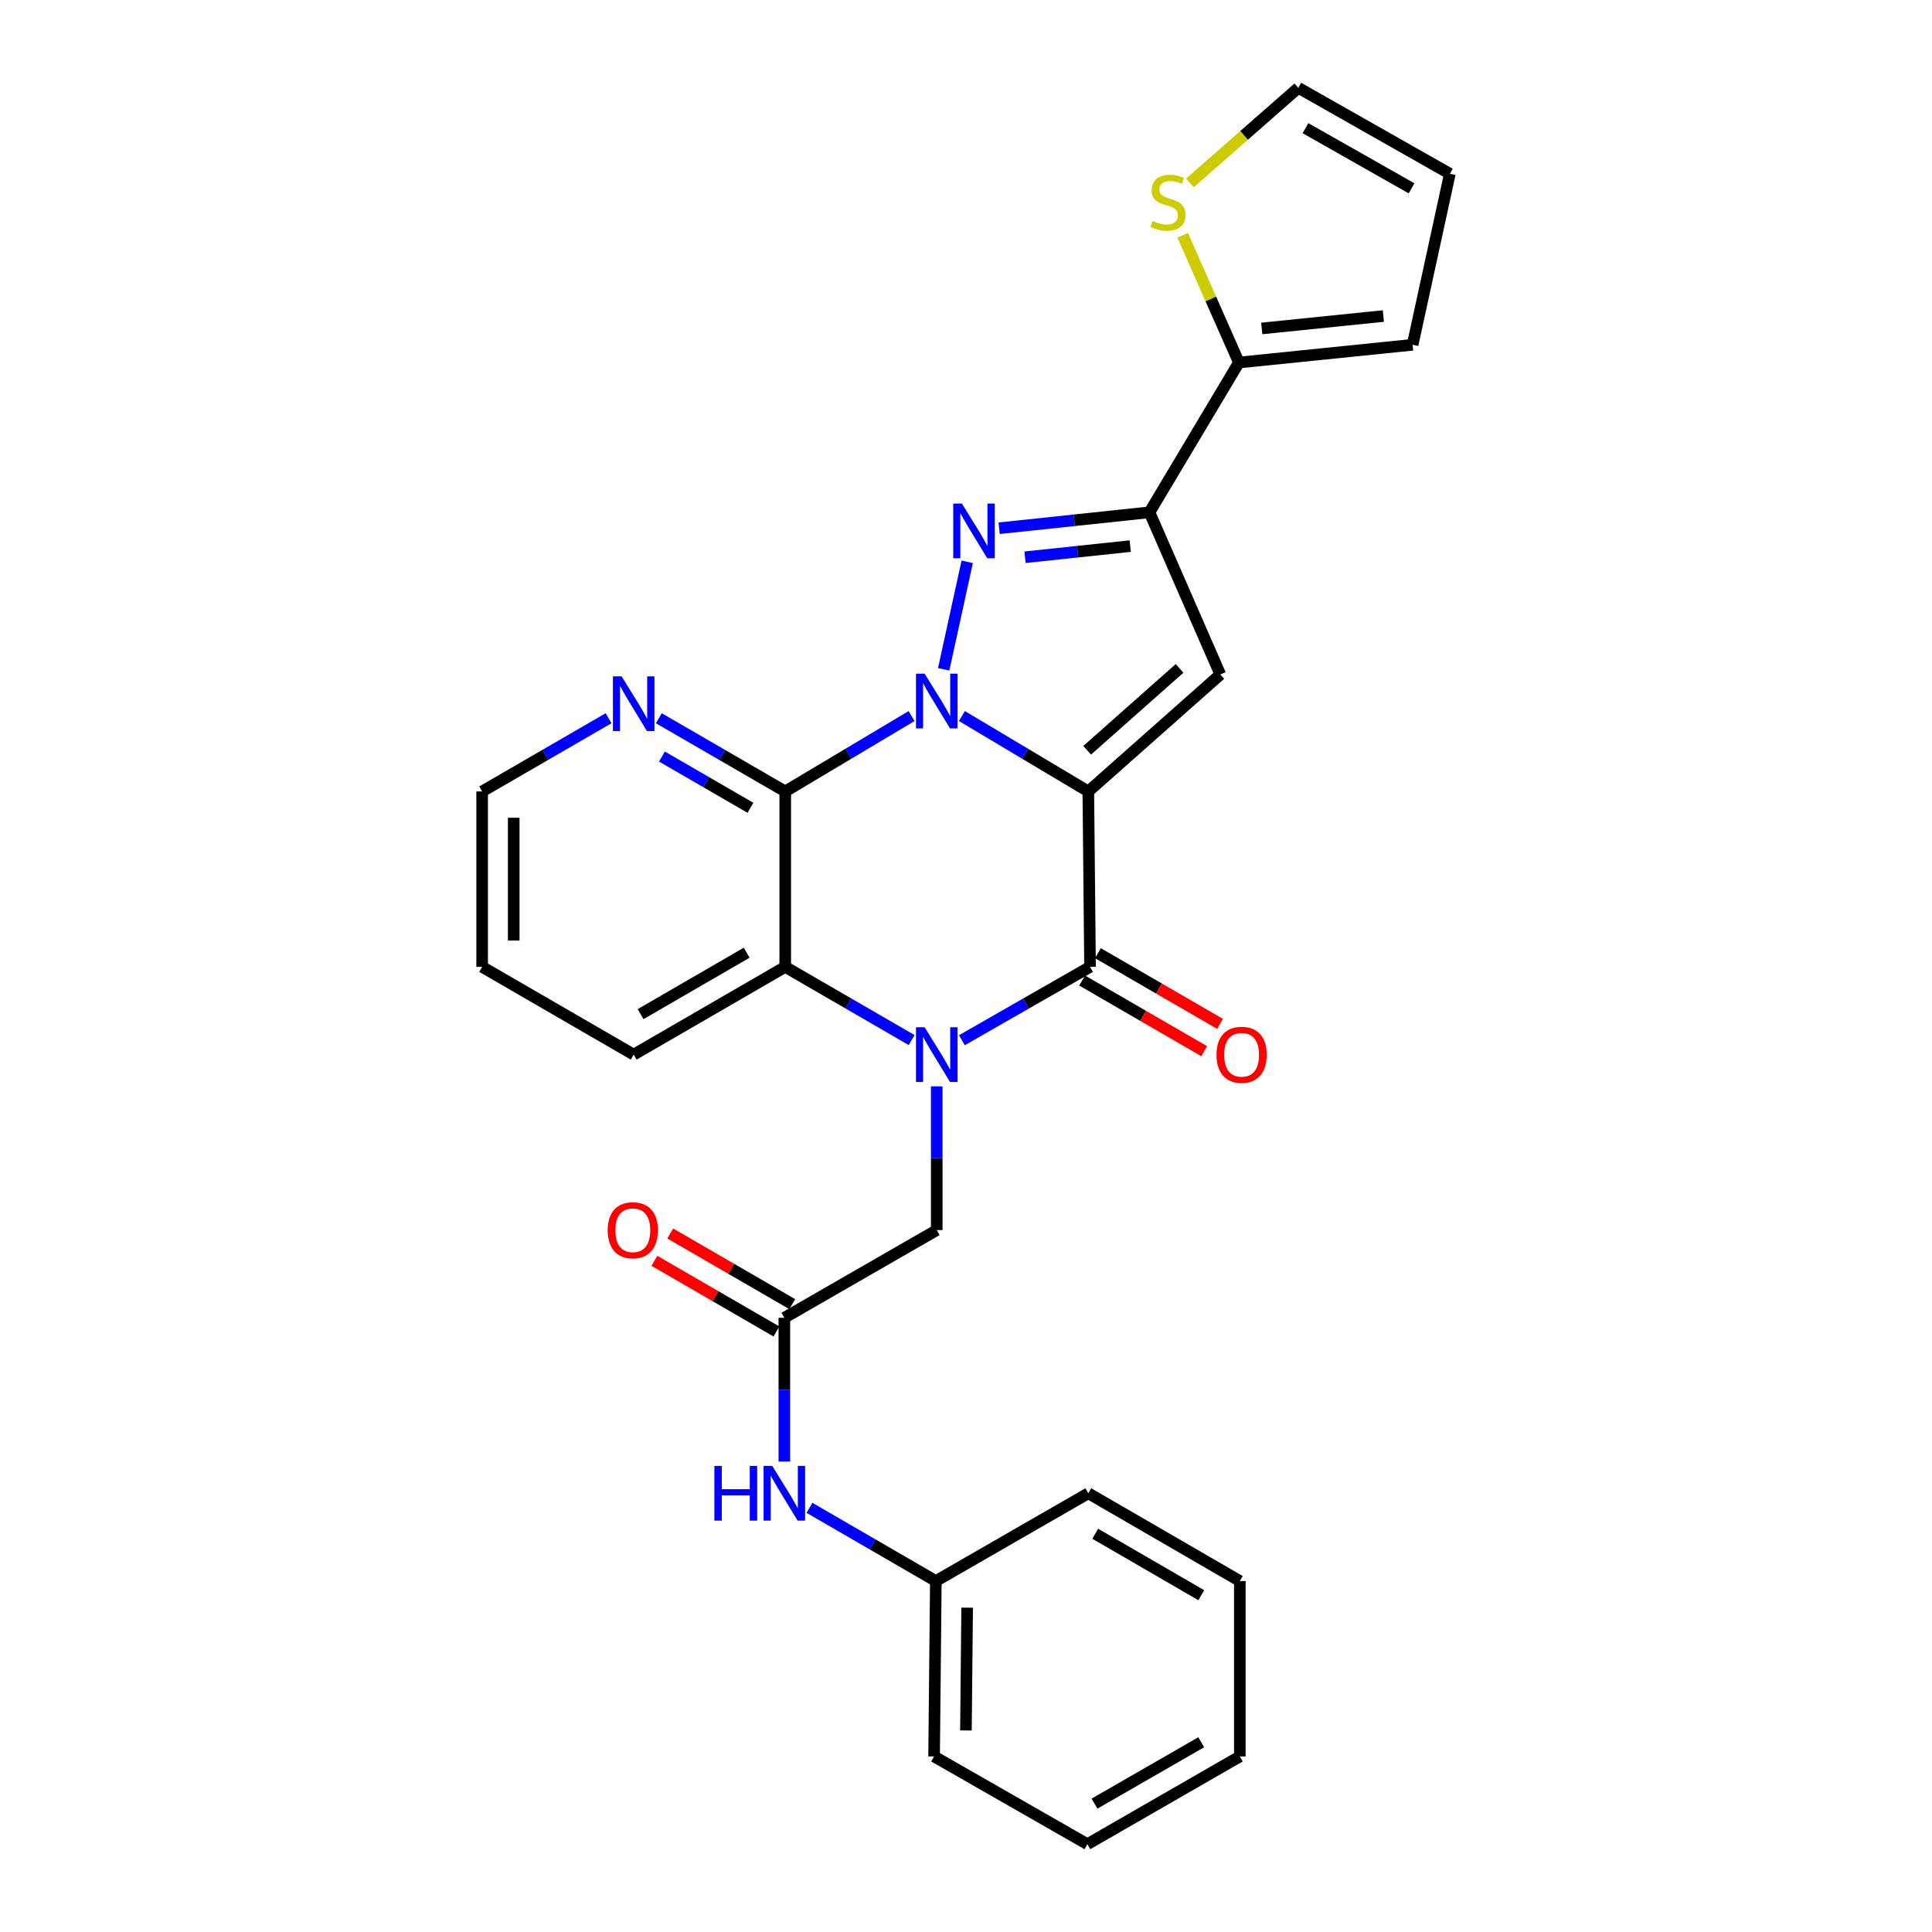 <?xml version='1.0' encoding='iso-8859-1'?>
<svg version='1.1' baseProfile='full'
              xmlns='http://www.w3.org/2000/svg'
                      xmlns:rdkit='http://www.rdkit.org/xml'
                      xmlns:xlink='http://www.w3.org/1999/xlink'
                  xml:space='preserve'
width='1000px' height='1000px' viewBox='0 0 1000 1000'>
<!-- END OF HEADER -->
<rect style='opacity:1.0;fill:#FFFFFF;stroke:none' width='1000' height='1000' x='0' y='0'> </rect>
<path class='bond-0' d='M 563.312,409.648 L 530.596,390.134' style='fill:none;fill-rule:evenodd;stroke:#000000;stroke-width:6px;stroke-linecap:butt;stroke-linejoin:miter;stroke-opacity:1' />
<path class='bond-0' d='M 530.596,390.134 L 497.879,370.62' style='fill:none;fill-rule:evenodd;stroke:#0000FF;stroke-width:6px;stroke-linecap:butt;stroke-linejoin:miter;stroke-opacity:1' />
<path class='bond-2' d='M 563.312,409.648 L 564.202,500.454' style='fill:none;fill-rule:evenodd;stroke:#000000;stroke-width:6px;stroke-linecap:butt;stroke-linejoin:miter;stroke-opacity:1' />
<path class='bond-5' d='M 563.312,409.648 L 631.637,349.105' style='fill:none;fill-rule:evenodd;stroke:#000000;stroke-width:6px;stroke-linecap:butt;stroke-linejoin:miter;stroke-opacity:1' />
<path class='bond-5' d='M 562.722,388.335 L 610.549,345.955' style='fill:none;fill-rule:evenodd;stroke:#000000;stroke-width:6px;stroke-linecap:butt;stroke-linejoin:miter;stroke-opacity:1' />
<path class='bond-3' d='M 488.448,346.438 L 500.63,290.791' style='fill:none;fill-rule:evenodd;stroke:#0000FF;stroke-width:6px;stroke-linecap:butt;stroke-linejoin:miter;stroke-opacity:1' />
<path class='bond-4' d='M 471.832,370.623 L 439.133,390.136' style='fill:none;fill-rule:evenodd;stroke:#0000FF;stroke-width:6px;stroke-linecap:butt;stroke-linejoin:miter;stroke-opacity:1' />
<path class='bond-4' d='M 439.133,390.136 L 406.434,409.648' style='fill:none;fill-rule:evenodd;stroke:#000000;stroke-width:6px;stroke-linecap:butt;stroke-linejoin:miter;stroke-opacity:1' />
<path class='bond-1' d='M 497.881,538.415 L 531.041,519.434' style='fill:none;fill-rule:evenodd;stroke:#0000FF;stroke-width:6px;stroke-linecap:butt;stroke-linejoin:miter;stroke-opacity:1' />
<path class='bond-1' d='M 531.041,519.434 L 564.202,500.454' style='fill:none;fill-rule:evenodd;stroke:#000000;stroke-width:6px;stroke-linecap:butt;stroke-linejoin:miter;stroke-opacity:1' />
<path class='bond-7' d='M 471.85,538.338 L 439.142,519.396' style='fill:none;fill-rule:evenodd;stroke:#0000FF;stroke-width:6px;stroke-linecap:butt;stroke-linejoin:miter;stroke-opacity:1' />
<path class='bond-7' d='M 439.142,519.396 L 406.434,500.454' style='fill:none;fill-rule:evenodd;stroke:#000000;stroke-width:6px;stroke-linecap:butt;stroke-linejoin:miter;stroke-opacity:1' />
<path class='bond-9' d='M 484.855,562.301 L 484.855,599.498' style='fill:none;fill-rule:evenodd;stroke:#0000FF;stroke-width:6px;stroke-linecap:butt;stroke-linejoin:miter;stroke-opacity:1' />
<path class='bond-9' d='M 484.855,599.498 L 484.855,636.694' style='fill:none;fill-rule:evenodd;stroke:#000000;stroke-width:6px;stroke-linecap:butt;stroke-linejoin:miter;stroke-opacity:1' />
<path class='bond-13' d='M 560.108,507.526 L 591.704,525.816' style='fill:none;fill-rule:evenodd;stroke:#000000;stroke-width:6px;stroke-linecap:butt;stroke-linejoin:miter;stroke-opacity:1' />
<path class='bond-13' d='M 591.704,525.816 L 623.299,544.105' style='fill:none;fill-rule:evenodd;stroke:#FF0000;stroke-width:6px;stroke-linecap:butt;stroke-linejoin:miter;stroke-opacity:1' />
<path class='bond-13' d='M 568.296,493.382 L 599.892,511.671' style='fill:none;fill-rule:evenodd;stroke:#000000;stroke-width:6px;stroke-linecap:butt;stroke-linejoin:miter;stroke-opacity:1' />
<path class='bond-13' d='M 599.892,511.671 L 631.487,529.961' style='fill:none;fill-rule:evenodd;stroke:#FF0000;stroke-width:6px;stroke-linecap:butt;stroke-linejoin:miter;stroke-opacity:1' />
<path class='bond-28' d='M 517.155,273.417 L 556.055,269.295' style='fill:none;fill-rule:evenodd;stroke:#0000FF;stroke-width:6px;stroke-linecap:butt;stroke-linejoin:miter;stroke-opacity:1' />
<path class='bond-28' d='M 556.055,269.295 L 594.955,265.173' style='fill:none;fill-rule:evenodd;stroke:#000000;stroke-width:6px;stroke-linecap:butt;stroke-linejoin:miter;stroke-opacity:1' />
<path class='bond-28' d='M 530.547,288.433 L 557.777,285.548' style='fill:none;fill-rule:evenodd;stroke:#0000FF;stroke-width:6px;stroke-linecap:butt;stroke-linejoin:miter;stroke-opacity:1' />
<path class='bond-28' d='M 557.777,285.548 L 585.007,282.662' style='fill:none;fill-rule:evenodd;stroke:#000000;stroke-width:6px;stroke-linecap:butt;stroke-linejoin:miter;stroke-opacity:1' />
<path class='bond-11' d='M 406.434,409.648 L 373.718,390.705' style='fill:none;fill-rule:evenodd;stroke:#000000;stroke-width:6px;stroke-linecap:butt;stroke-linejoin:miter;stroke-opacity:1' />
<path class='bond-11' d='M 373.718,390.705 L 341.001,371.762' style='fill:none;fill-rule:evenodd;stroke:#0000FF;stroke-width:6px;stroke-linecap:butt;stroke-linejoin:miter;stroke-opacity:1' />
<path class='bond-11' d='M 388.43,418.109 L 365.528,404.849' style='fill:none;fill-rule:evenodd;stroke:#000000;stroke-width:6px;stroke-linecap:butt;stroke-linejoin:miter;stroke-opacity:1' />
<path class='bond-11' d='M 365.528,404.849 L 342.627,391.589' style='fill:none;fill-rule:evenodd;stroke:#0000FF;stroke-width:6px;stroke-linecap:butt;stroke-linejoin:miter;stroke-opacity:1' />
<path class='bond-29' d='M 406.434,409.648 L 406.434,500.454' style='fill:none;fill-rule:evenodd;stroke:#000000;stroke-width:6px;stroke-linecap:butt;stroke-linejoin:miter;stroke-opacity:1' />
<path class='bond-6' d='M 631.637,349.105 L 594.955,265.173' style='fill:none;fill-rule:evenodd;stroke:#000000;stroke-width:6px;stroke-linecap:butt;stroke-linejoin:miter;stroke-opacity:1' />
<path class='bond-8' d='M 594.955,265.173 L 641.261,187.642' style='fill:none;fill-rule:evenodd;stroke:#000000;stroke-width:6px;stroke-linecap:butt;stroke-linejoin:miter;stroke-opacity:1' />
<path class='bond-20' d='M 406.434,500.454 L 327.995,545.87' style='fill:none;fill-rule:evenodd;stroke:#000000;stroke-width:6px;stroke-linecap:butt;stroke-linejoin:miter;stroke-opacity:1' />
<path class='bond-20' d='M 386.479,493.123 L 331.572,524.914' style='fill:none;fill-rule:evenodd;stroke:#000000;stroke-width:6px;stroke-linecap:butt;stroke-linejoin:miter;stroke-opacity:1' />
<path class='bond-12' d='M 641.261,187.642 L 626.705,154.704' style='fill:none;fill-rule:evenodd;stroke:#000000;stroke-width:6px;stroke-linecap:butt;stroke-linejoin:miter;stroke-opacity:1' />
<path class='bond-12' d='M 626.705,154.704 L 612.149,121.767' style='fill:none;fill-rule:evenodd;stroke:#CCCC00;stroke-width:6px;stroke-linecap:butt;stroke-linejoin:miter;stroke-opacity:1' />
<path class='bond-15' d='M 641.261,187.642 L 731.168,178.462' style='fill:none;fill-rule:evenodd;stroke:#000000;stroke-width:6px;stroke-linecap:butt;stroke-linejoin:miter;stroke-opacity:1' />
<path class='bond-15' d='M 653.087,170.006 L 716.022,163.58' style='fill:none;fill-rule:evenodd;stroke:#000000;stroke-width:6px;stroke-linecap:butt;stroke-linejoin:miter;stroke-opacity:1' />
<path class='bond-10' d='M 484.855,636.694 L 405.98,682.092' style='fill:none;fill-rule:evenodd;stroke:#000000;stroke-width:6px;stroke-linecap:butt;stroke-linejoin:miter;stroke-opacity:1' />
<path class='bond-14' d='M 405.98,682.092 L 405.98,719.289' style='fill:none;fill-rule:evenodd;stroke:#000000;stroke-width:6px;stroke-linecap:butt;stroke-linejoin:miter;stroke-opacity:1' />
<path class='bond-14' d='M 405.98,719.289 L 405.98,756.486' style='fill:none;fill-rule:evenodd;stroke:#0000FF;stroke-width:6px;stroke-linecap:butt;stroke-linejoin:miter;stroke-opacity:1' />
<path class='bond-17' d='M 410.074,675.02 L 378.487,656.738' style='fill:none;fill-rule:evenodd;stroke:#000000;stroke-width:6px;stroke-linecap:butt;stroke-linejoin:miter;stroke-opacity:1' />
<path class='bond-17' d='M 378.487,656.738 L 346.9,638.457' style='fill:none;fill-rule:evenodd;stroke:#FF0000;stroke-width:6px;stroke-linecap:butt;stroke-linejoin:miter;stroke-opacity:1' />
<path class='bond-17' d='M 401.887,689.165 L 370.3,670.883' style='fill:none;fill-rule:evenodd;stroke:#000000;stroke-width:6px;stroke-linecap:butt;stroke-linejoin:miter;stroke-opacity:1' />
<path class='bond-17' d='M 370.3,670.883 L 338.713,652.602' style='fill:none;fill-rule:evenodd;stroke:#FF0000;stroke-width:6px;stroke-linecap:butt;stroke-linejoin:miter;stroke-opacity:1' />
<path class='bond-21' d='M 314.989,371.762 L 282.273,390.705' style='fill:none;fill-rule:evenodd;stroke:#0000FF;stroke-width:6px;stroke-linecap:butt;stroke-linejoin:miter;stroke-opacity:1' />
<path class='bond-21' d='M 282.273,390.705 L 249.556,409.648' style='fill:none;fill-rule:evenodd;stroke:#000000;stroke-width:6px;stroke-linecap:butt;stroke-linejoin:miter;stroke-opacity:1' />
<path class='bond-16' d='M 615.893,94.684 L 643.949,70.069' style='fill:none;fill-rule:evenodd;stroke:#CCCC00;stroke-width:6px;stroke-linecap:butt;stroke-linejoin:miter;stroke-opacity:1' />
<path class='bond-16' d='M 643.949,70.069 L 672.005,45.455' style='fill:none;fill-rule:evenodd;stroke:#000000;stroke-width:6px;stroke-linecap:butt;stroke-linejoin:miter;stroke-opacity:1' />
<path class='bond-19' d='M 418.986,780.45 L 451.689,799.396' style='fill:none;fill-rule:evenodd;stroke:#0000FF;stroke-width:6px;stroke-linecap:butt;stroke-linejoin:miter;stroke-opacity:1' />
<path class='bond-19' d='M 451.689,799.396 L 484.392,818.342' style='fill:none;fill-rule:evenodd;stroke:#000000;stroke-width:6px;stroke-linecap:butt;stroke-linejoin:miter;stroke-opacity:1' />
<path class='bond-18' d='M 731.168,178.462 L 750.444,89.936' style='fill:none;fill-rule:evenodd;stroke:#000000;stroke-width:6px;stroke-linecap:butt;stroke-linejoin:miter;stroke-opacity:1' />
<path class='bond-30' d='M 672.005,45.455 L 750.444,89.936' style='fill:none;fill-rule:evenodd;stroke:#000000;stroke-width:6px;stroke-linecap:butt;stroke-linejoin:miter;stroke-opacity:1' />
<path class='bond-30' d='M 675.709,66.343 L 730.616,97.48' style='fill:none;fill-rule:evenodd;stroke:#000000;stroke-width:6px;stroke-linecap:butt;stroke-linejoin:miter;stroke-opacity:1' />
<path class='bond-22' d='M 484.392,818.342 L 483.484,909.138' style='fill:none;fill-rule:evenodd;stroke:#000000;stroke-width:6px;stroke-linecap:butt;stroke-linejoin:miter;stroke-opacity:1' />
<path class='bond-22' d='M 500.598,832.125 L 499.963,895.682' style='fill:none;fill-rule:evenodd;stroke:#000000;stroke-width:6px;stroke-linecap:butt;stroke-linejoin:miter;stroke-opacity:1' />
<path class='bond-23' d='M 484.392,818.342 L 563.312,772.916' style='fill:none;fill-rule:evenodd;stroke:#000000;stroke-width:6px;stroke-linecap:butt;stroke-linejoin:miter;stroke-opacity:1' />
<path class='bond-24' d='M 327.995,545.87 L 249.556,500.454' style='fill:none;fill-rule:evenodd;stroke:#000000;stroke-width:6px;stroke-linecap:butt;stroke-linejoin:miter;stroke-opacity:1' />
<path class='bond-31' d='M 249.556,409.648 L 249.556,500.454' style='fill:none;fill-rule:evenodd;stroke:#000000;stroke-width:6px;stroke-linecap:butt;stroke-linejoin:miter;stroke-opacity:1' />
<path class='bond-31' d='M 265.899,423.269 L 265.899,486.833' style='fill:none;fill-rule:evenodd;stroke:#000000;stroke-width:6px;stroke-linecap:butt;stroke-linejoin:miter;stroke-opacity:1' />
<path class='bond-26' d='M 483.484,909.138 L 562.831,954.545' style='fill:none;fill-rule:evenodd;stroke:#000000;stroke-width:6px;stroke-linecap:butt;stroke-linejoin:miter;stroke-opacity:1' />
<path class='bond-25' d='M 563.312,772.916 L 641.733,818.342' style='fill:none;fill-rule:evenodd;stroke:#000000;stroke-width:6px;stroke-linecap:butt;stroke-linejoin:miter;stroke-opacity:1' />
<path class='bond-25' d='M 566.884,793.872 L 621.778,825.67' style='fill:none;fill-rule:evenodd;stroke:#000000;stroke-width:6px;stroke-linecap:butt;stroke-linejoin:miter;stroke-opacity:1' />
<path class='bond-27' d='M 641.733,818.342 L 641.733,909.138' style='fill:none;fill-rule:evenodd;stroke:#000000;stroke-width:6px;stroke-linecap:butt;stroke-linejoin:miter;stroke-opacity:1' />
<path class='bond-32' d='M 562.831,954.545 L 641.733,909.138' style='fill:none;fill-rule:evenodd;stroke:#000000;stroke-width:6px;stroke-linecap:butt;stroke-linejoin:miter;stroke-opacity:1' />
<path class='bond-32' d='M 566.515,933.569 L 621.746,901.784' style='fill:none;fill-rule:evenodd;stroke:#000000;stroke-width:6px;stroke-linecap:butt;stroke-linejoin:miter;stroke-opacity:1' />
<path  class='atom-1' d='M 478.595 348.692
L 487.875 363.692
Q 488.795 365.172, 490.275 367.852
Q 491.755 370.532, 491.835 370.692
L 491.835 348.692
L 495.595 348.692
L 495.595 377.012
L 491.715 377.012
L 481.755 360.612
Q 480.595 358.692, 479.355 356.492
Q 478.155 354.292, 477.795 353.612
L 477.795 377.012
L 474.115 377.012
L 474.115 348.692
L 478.595 348.692
' fill='#0000FF'/>
<path  class='atom-2' d='M 478.595 531.71
L 487.875 546.71
Q 488.795 548.19, 490.275 550.87
Q 491.755 553.55, 491.835 553.71
L 491.835 531.71
L 495.595 531.71
L 495.595 560.03
L 491.715 560.03
L 481.755 543.63
Q 480.595 541.71, 479.355 539.51
Q 478.155 537.31, 477.795 536.63
L 477.795 560.03
L 474.115 560.03
L 474.115 531.71
L 478.595 531.71
' fill='#0000FF'/>
<path  class='atom-4' d='M 497.871 260.637
L 507.151 275.637
Q 508.071 277.117, 509.551 279.797
Q 511.031 282.477, 511.111 282.637
L 511.111 260.637
L 514.871 260.637
L 514.871 288.957
L 510.991 288.957
L 501.031 272.557
Q 499.871 270.637, 498.631 268.437
Q 497.431 266.237, 497.071 265.557
L 497.071 288.957
L 493.391 288.957
L 493.391 260.637
L 497.871 260.637
' fill='#0000FF'/>
<path  class='atom-12' d='M 321.735 350.072
L 331.015 365.072
Q 331.935 366.552, 333.415 369.232
Q 334.895 371.912, 334.975 372.072
L 334.975 350.072
L 338.735 350.072
L 338.735 378.392
L 334.855 378.392
L 324.895 361.992
Q 323.735 360.072, 322.495 357.872
Q 321.295 355.672, 320.935 354.992
L 320.935 378.392
L 317.255 378.392
L 317.255 350.072
L 321.735 350.072
' fill='#0000FF'/>
<path  class='atom-13' d='M 596.57 114.338
Q 596.89 114.458, 598.21 115.018
Q 599.53 115.578, 600.97 115.938
Q 602.45 116.258, 603.89 116.258
Q 606.57 116.258, 608.13 114.978
Q 609.69 113.658, 609.69 111.378
Q 609.69 109.818, 608.89 108.858
Q 608.13 107.898, 606.93 107.378
Q 605.73 106.858, 603.73 106.258
Q 601.21 105.498, 599.69 104.778
Q 598.21 104.058, 597.13 102.538
Q 596.09 101.018, 596.09 98.457
Q 596.09 94.897, 598.49 92.698
Q 600.93 90.498, 605.73 90.498
Q 609.01 90.498, 612.73 92.058
L 611.81 95.138
Q 608.41 93.737, 605.85 93.737
Q 603.09 93.737, 601.57 94.897
Q 600.05 96.017, 600.09 97.978
Q 600.09 99.498, 600.85 100.418
Q 601.65 101.338, 602.77 101.858
Q 603.93 102.378, 605.85 102.978
Q 608.41 103.778, 609.93 104.578
Q 611.45 105.378, 612.53 107.018
Q 613.65 108.618, 613.65 111.378
Q 613.65 115.298, 611.01 117.418
Q 608.41 119.498, 604.05 119.498
Q 601.53 119.498, 599.61 118.938
Q 597.73 118.418, 595.49 117.498
L 596.57 114.338
' fill='#CCCC00'/>
<path  class='atom-14' d='M 629.659 545.95
Q 629.659 539.15, 633.019 535.35
Q 636.379 531.55, 642.659 531.55
Q 648.939 531.55, 652.299 535.35
Q 655.659 539.15, 655.659 545.95
Q 655.659 552.83, 652.259 556.75
Q 648.859 560.63, 642.659 560.63
Q 636.419 560.63, 633.019 556.75
Q 629.659 552.87, 629.659 545.95
M 642.659 557.43
Q 646.979 557.43, 649.299 554.55
Q 651.659 551.63, 651.659 545.95
Q 651.659 540.39, 649.299 537.59
Q 646.979 534.75, 642.659 534.75
Q 638.339 534.75, 635.979 537.55
Q 633.659 540.35, 633.659 545.95
Q 633.659 551.67, 635.979 554.55
Q 638.339 557.43, 642.659 557.43
' fill='#FF0000'/>
<path  class='atom-15' d='M 369.76 758.756
L 373.6 758.756
L 373.6 770.796
L 388.08 770.796
L 388.08 758.756
L 391.92 758.756
L 391.92 787.076
L 388.08 787.076
L 388.08 773.996
L 373.6 773.996
L 373.6 787.076
L 369.76 787.076
L 369.76 758.756
' fill='#0000FF'/>
<path  class='atom-15' d='M 399.72 758.756
L 409 773.756
Q 409.92 775.236, 411.4 777.916
Q 412.88 780.596, 412.96 780.756
L 412.96 758.756
L 416.72 758.756
L 416.72 787.076
L 412.84 787.076
L 402.88 770.676
Q 401.72 768.756, 400.48 766.556
Q 399.28 764.356, 398.92 763.676
L 398.92 787.076
L 395.24 787.076
L 395.24 758.756
L 399.72 758.756
' fill='#0000FF'/>
<path  class='atom-18' d='M 314.541 636.774
Q 314.541 629.974, 317.901 626.174
Q 321.261 622.374, 327.541 622.374
Q 333.821 622.374, 337.181 626.174
Q 340.541 629.974, 340.541 636.774
Q 340.541 643.654, 337.141 647.574
Q 333.741 651.454, 327.541 651.454
Q 321.301 651.454, 317.901 647.574
Q 314.541 643.694, 314.541 636.774
M 327.541 648.254
Q 331.861 648.254, 334.181 645.374
Q 336.541 642.454, 336.541 636.774
Q 336.541 631.214, 334.181 628.414
Q 331.861 625.574, 327.541 625.574
Q 323.221 625.574, 320.861 628.374
Q 318.541 631.174, 318.541 636.774
Q 318.541 642.494, 320.861 645.374
Q 323.221 648.254, 327.541 648.254
' fill='#FF0000'/>
</svg>
